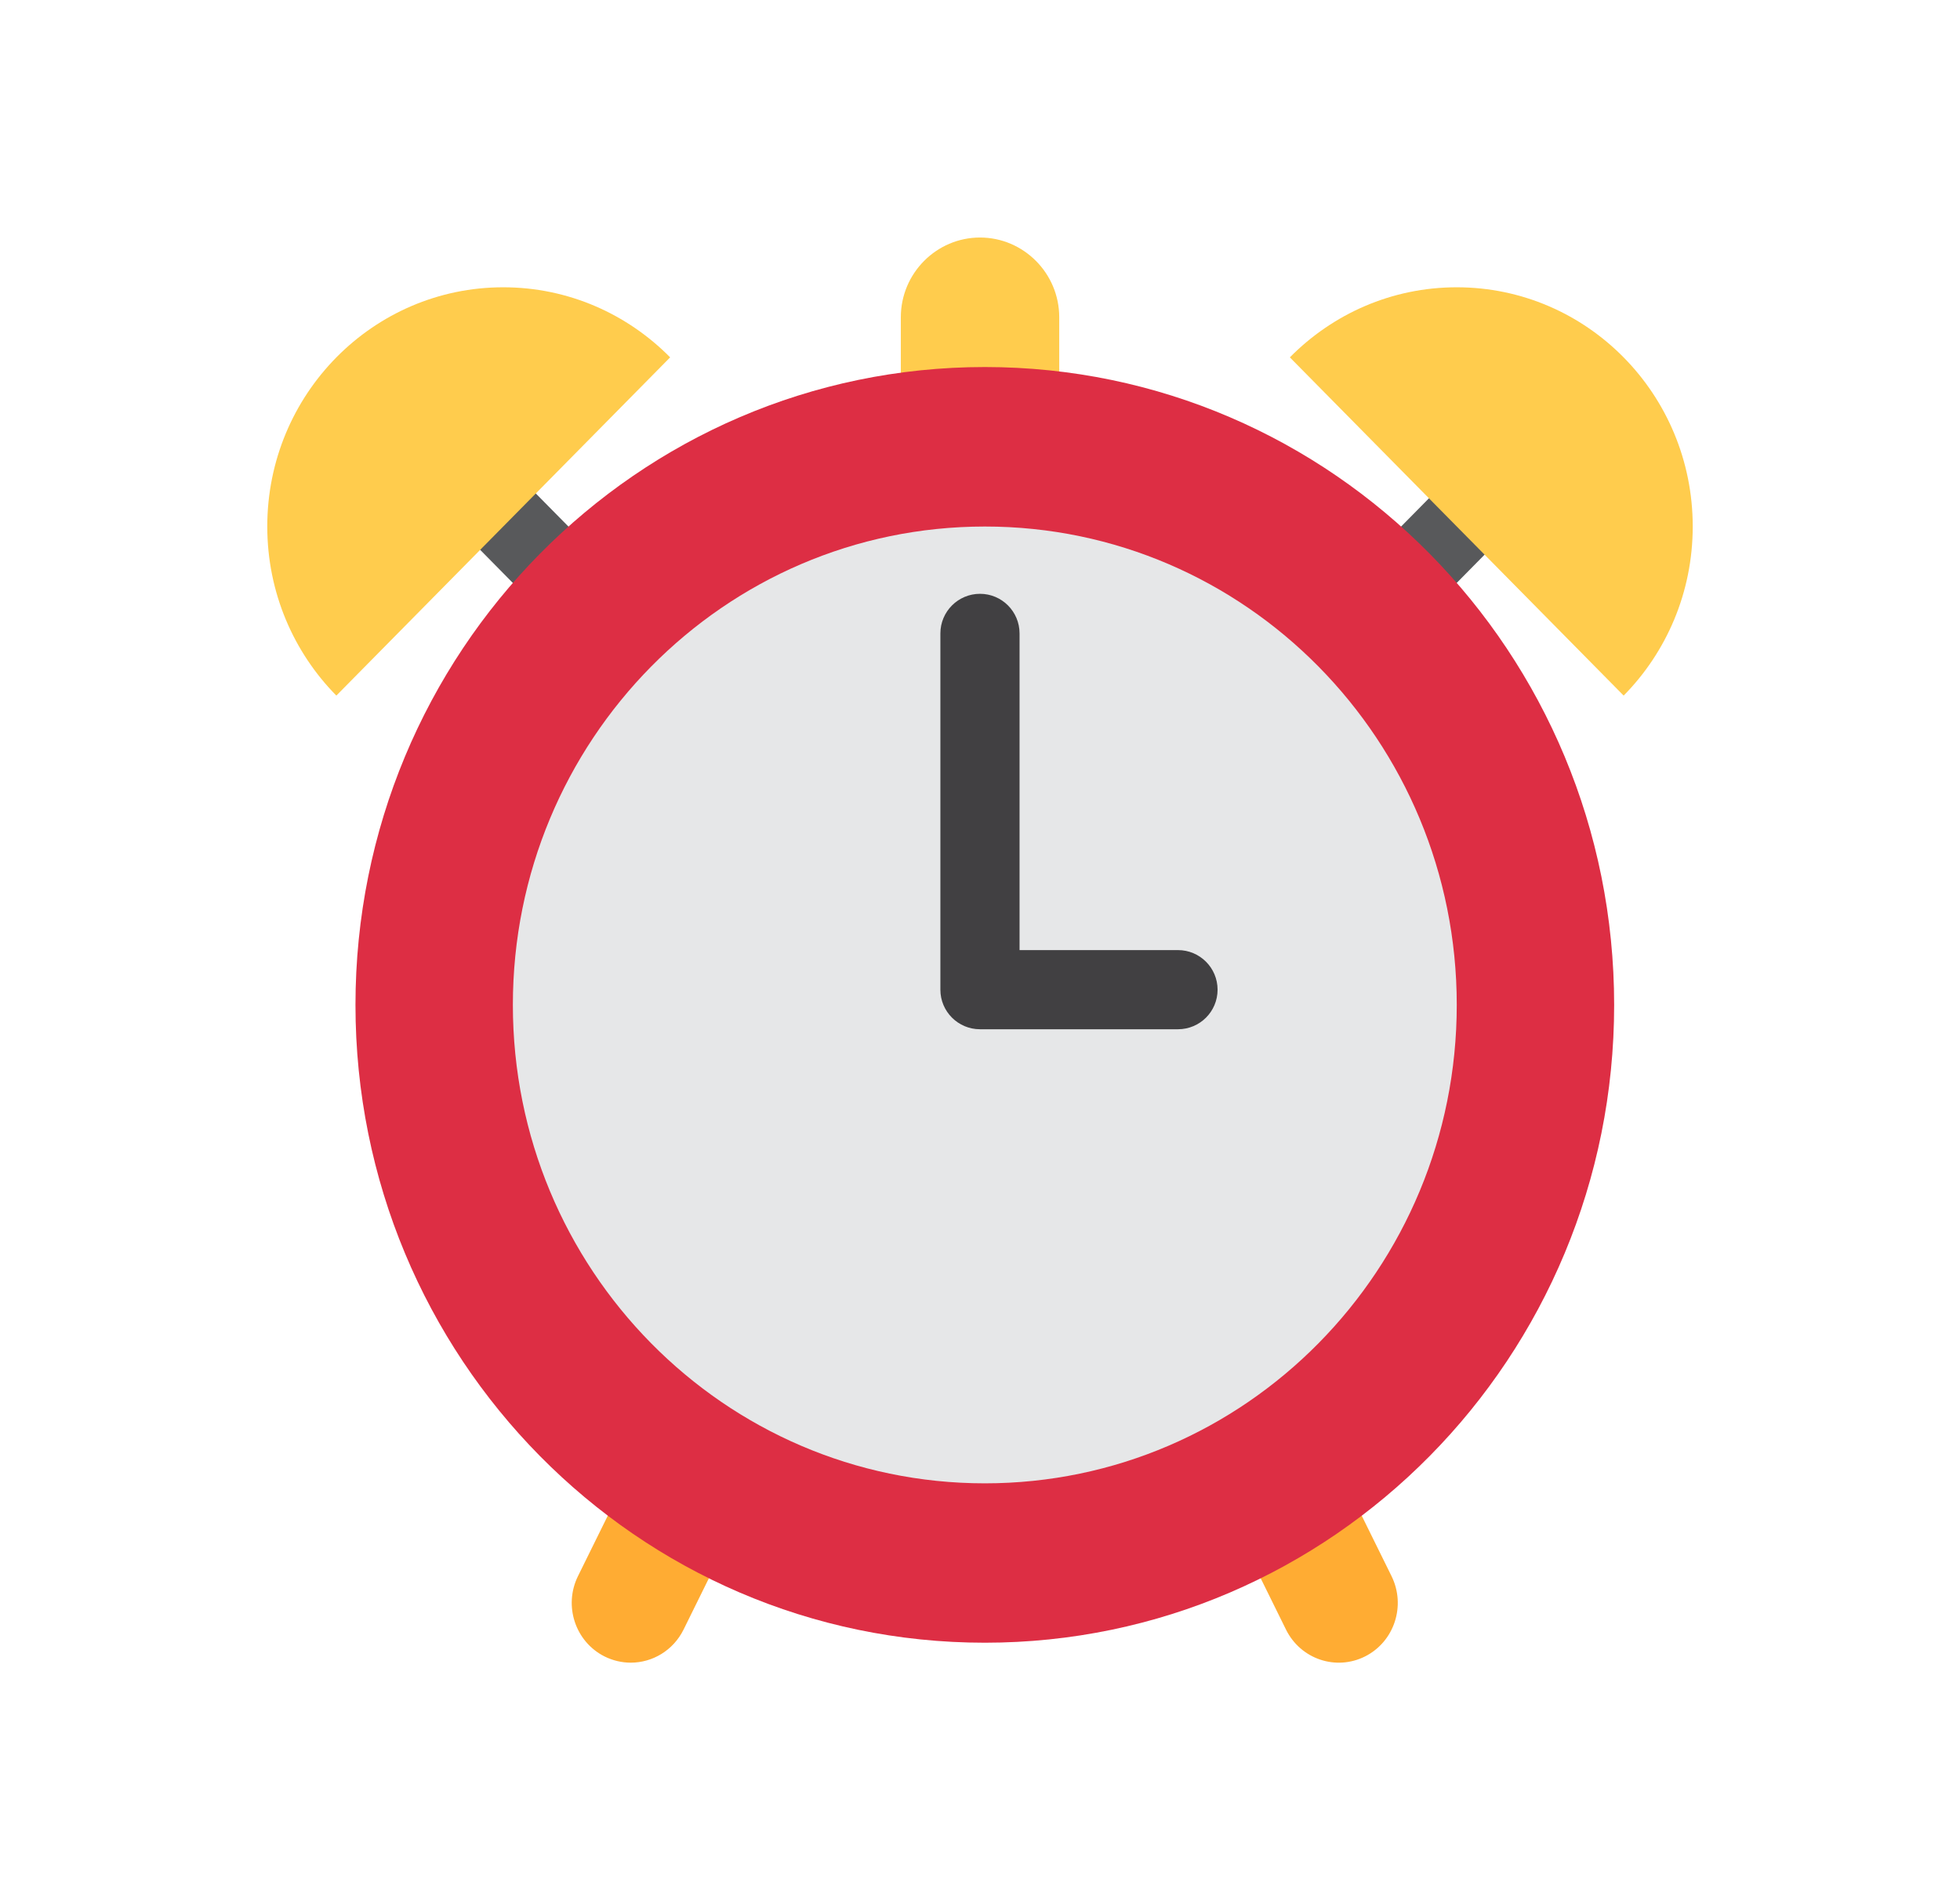 <svg width="33" height="32" viewBox="0 0 33 32" fill="none" xmlns="http://www.w3.org/2000/svg">
<path d="M17.834 8.028C17.834 8.769 17.232 9.371 16.5 9.371C15.769 9.371 15.167 8.769 15.167 8.028V5.343C15.167 4.601 15.769 4 16.5 4C17.232 4 17.834 4.601 17.834 5.343V8.028Z" fill="#FFCC4D"/>
<path d="M10.62 28C10.47 28 10.318 27.965 10.176 27.894C9.685 27.645 9.486 27.041 9.731 26.543L15.691 14.458C15.859 14.117 16.203 13.901 16.58 13.901C16.956 13.901 17.3 14.117 17.468 14.458L23.429 26.543C23.674 27.041 23.476 27.645 22.985 27.894C22.494 28.142 21.898 27.941 21.652 27.443L16.58 17.16L11.509 27.443C11.334 27.796 10.984 28 10.62 28Z" fill="#FFAC33"/>
<path d="M16.581 17.595C16.405 17.595 16.237 17.524 16.113 17.398L6.841 7.999C6.583 7.736 6.583 7.311 6.841 7.049C7.1 6.787 7.519 6.787 7.777 7.049L16.581 15.973L25.383 7.049C25.642 6.787 26.061 6.787 26.32 7.049C26.578 7.311 26.578 7.736 26.32 7.998L17.049 17.398C16.925 17.523 16.757 17.595 16.581 17.595Z" fill="#58595B"/>
<path d="M27.177 16.924C27.177 22.855 22.433 27.664 16.581 27.664C10.729 27.664 5.985 22.855 5.985 16.924C5.985 10.99 10.729 6.181 16.581 6.181C22.433 6.181 27.177 10.99 27.177 16.924Z" fill="#DD2E44"/>
<path d="M24.527 16.923C24.527 21.373 20.971 24.98 16.581 24.98C12.192 24.98 8.635 21.373 8.635 16.923C8.635 12.473 12.192 8.867 16.581 8.867C20.971 8.866 24.527 12.473 24.527 16.923Z" fill="#E6E7E8"/>
<path d="M24.527 4.838C23.429 4.838 22.437 5.289 21.717 6.018L27.337 11.714C28.055 10.986 28.5 9.979 28.5 8.866C28.5 6.642 26.721 4.838 24.527 4.838ZM8.473 4.838C9.57 4.838 10.563 5.289 11.283 6.018L5.663 11.714C4.945 10.986 4.5 9.979 4.5 8.866C4.5 6.642 6.279 4.838 8.473 4.838Z" fill="#FFCC4D"/>
<path d="M19.833 17.333H16.5C16.132 17.333 15.833 17.035 15.833 16.667V10.667C15.833 10.299 16.132 10 16.5 10C16.868 10 17.166 10.299 17.166 10.667V16H19.833C20.202 16 20.5 16.299 20.5 16.667C20.5 17.035 20.202 17.333 19.833 17.333Z" fill="#414042"/>
</svg>

